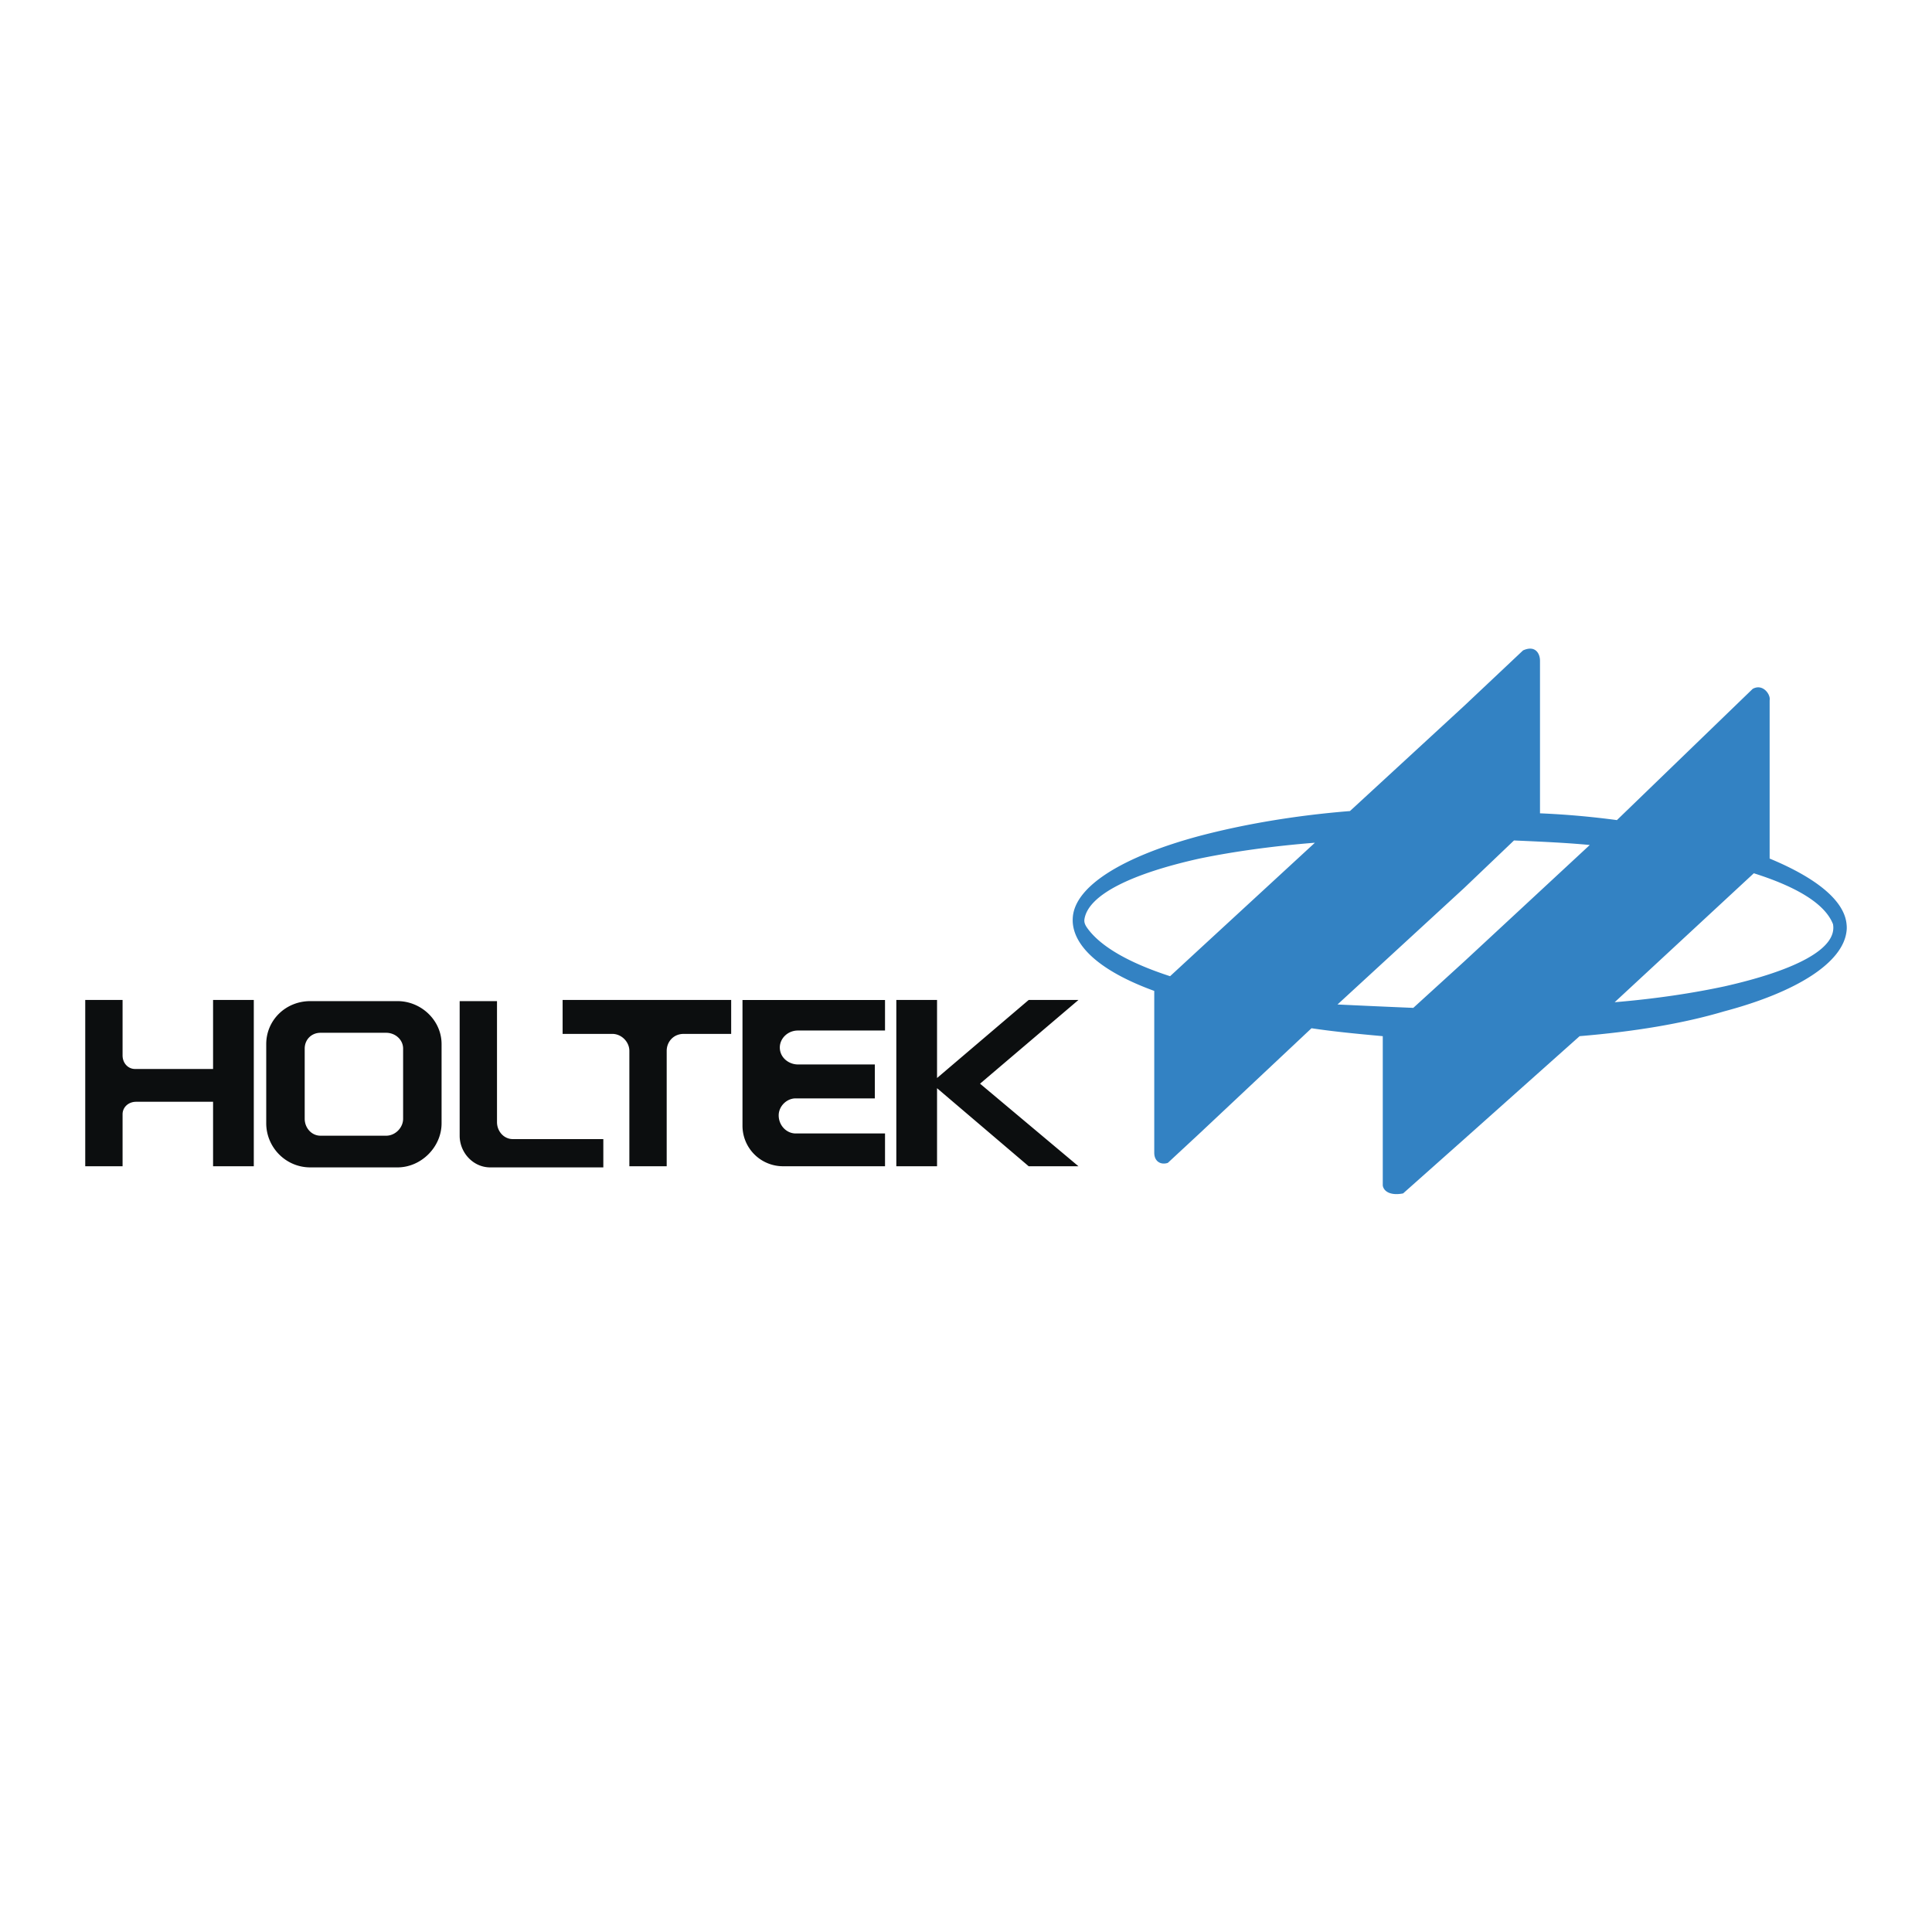 <svg xmlns="http://www.w3.org/2000/svg" width="2500" height="2500" viewBox="0 0 192.756 192.756"><g fill-rule="evenodd" clip-rule="evenodd"><path fill="#fff" d="M0 0h192.756v192.756H0V0z"/><path d="M184.232 92.882c-.338 3.161-4.967 6.094-12.189 8.014-4.176 1.24-9.029 2.031-14.445 2.482l-11.514 10.27-6.094 5.418c-1.129.227-1.918-.113-2.031-.789v-14.898c-2.484-.227-4.854-.451-7.111-.791l-11.174 10.498-3.16 2.934c-.676.227-1.354-.113-1.354-1.016V98.863c-4.967-1.805-7.9-4.175-8.127-6.771a4.083 4.083 0 0 1 0-.564c.227-3.16 5.08-6.095 12.641-8.126 4.289-1.129 9.369-2.031 15.012-2.483l11.398-10.497 5.869-5.53c1.242-.564 1.693.339 1.693 1.016v15.237a84.2 84.2 0 0 1 7.674.677l13.545-13.092c1.016-.564 1.805.564 1.693 1.128v15.801c4.627 1.918 7.449 4.176 7.674 6.546.024.225.03.451 0 .677zm-12.189 5.53c6.998-1.58 11.287-3.724 10.836-6.207-.791-2.032-3.613-3.724-7.9-5.079l-13.883 12.866c4.062-.338 7.787-.902 10.947-1.58zm-13.43-14.107c-2.371-.226-4.967-.338-7.562-.452l-4.967 4.74-12.641 11.625c2.371.113 4.854.225 7.562.338l5.078-4.627 12.53-11.624zm-38.939 1.354c-6.748 1.5-11.094 3.604-11.477 6.041-.053.337.068.6.322.947 1.326 1.806 4.121 3.417 8.221 4.75l2.934-2.708 11.514-10.609c-4.29.337-8.241.902-11.514 1.579z" fill="#3382c3"/><path d="M60.195 113.648h-9.029c-.903 0-1.58-.789-1.58-1.691V99.881h-3.725v13.43c0 1.693 1.354 3.16 3.047 3.16h11.286v-2.823h.001zm-20.541 2.823c2.37 0 4.402-2.031 4.402-4.4v-7.902c0-2.369-2.032-4.287-4.402-4.287h-8.69c-2.483 0-4.402 1.918-4.402 4.287v7.902c0 2.369 1.919 4.4 4.402 4.4h8.69zm-7.674-13.43c-.903 0-1.58.676-1.58 1.58v6.996c0 .904.677 1.693 1.58 1.693h6.546c.903 0 1.693-.789 1.693-1.693v-6.996c0-.904-.79-1.58-1.693-1.58H31.98zm65.799 5.078l9.818 8.238h-4.965l-9.143-7.787v7.787h-4.063v-16.59h4.063v7.787l9.143-7.787h4.965l-9.818 8.352zm-10.496 1.467v-3.385h-7.675c-.903 0-1.806-.678-1.806-1.693 0-.902.79-1.693 1.806-1.693h8.69v-3.047h-14.22v12.527a4.045 4.045 0 0 0 4.063 4.062h10.158v-3.271h-8.916c-.903 0-1.693-.791-1.693-1.807 0-.902.791-1.693 1.693-1.693h7.9zm-14.56-6.434h-4.515c-1.016 0-1.692.791-1.692 1.693v11.512h-3.725v-11.512c0-.902-.79-1.693-1.693-1.693h-4.966v-3.385h16.817v3.385h-.226zm-59.253 3.5h7.788v-6.885h4.063v16.59h-4.063v-6.432h-7.675c-.79 0-1.354.562-1.354 1.24v5.191H8.504v-16.59h3.725v5.529c0 .793.564 1.357 1.241 1.357z" fill="#0c0e0f"/></g></svg>